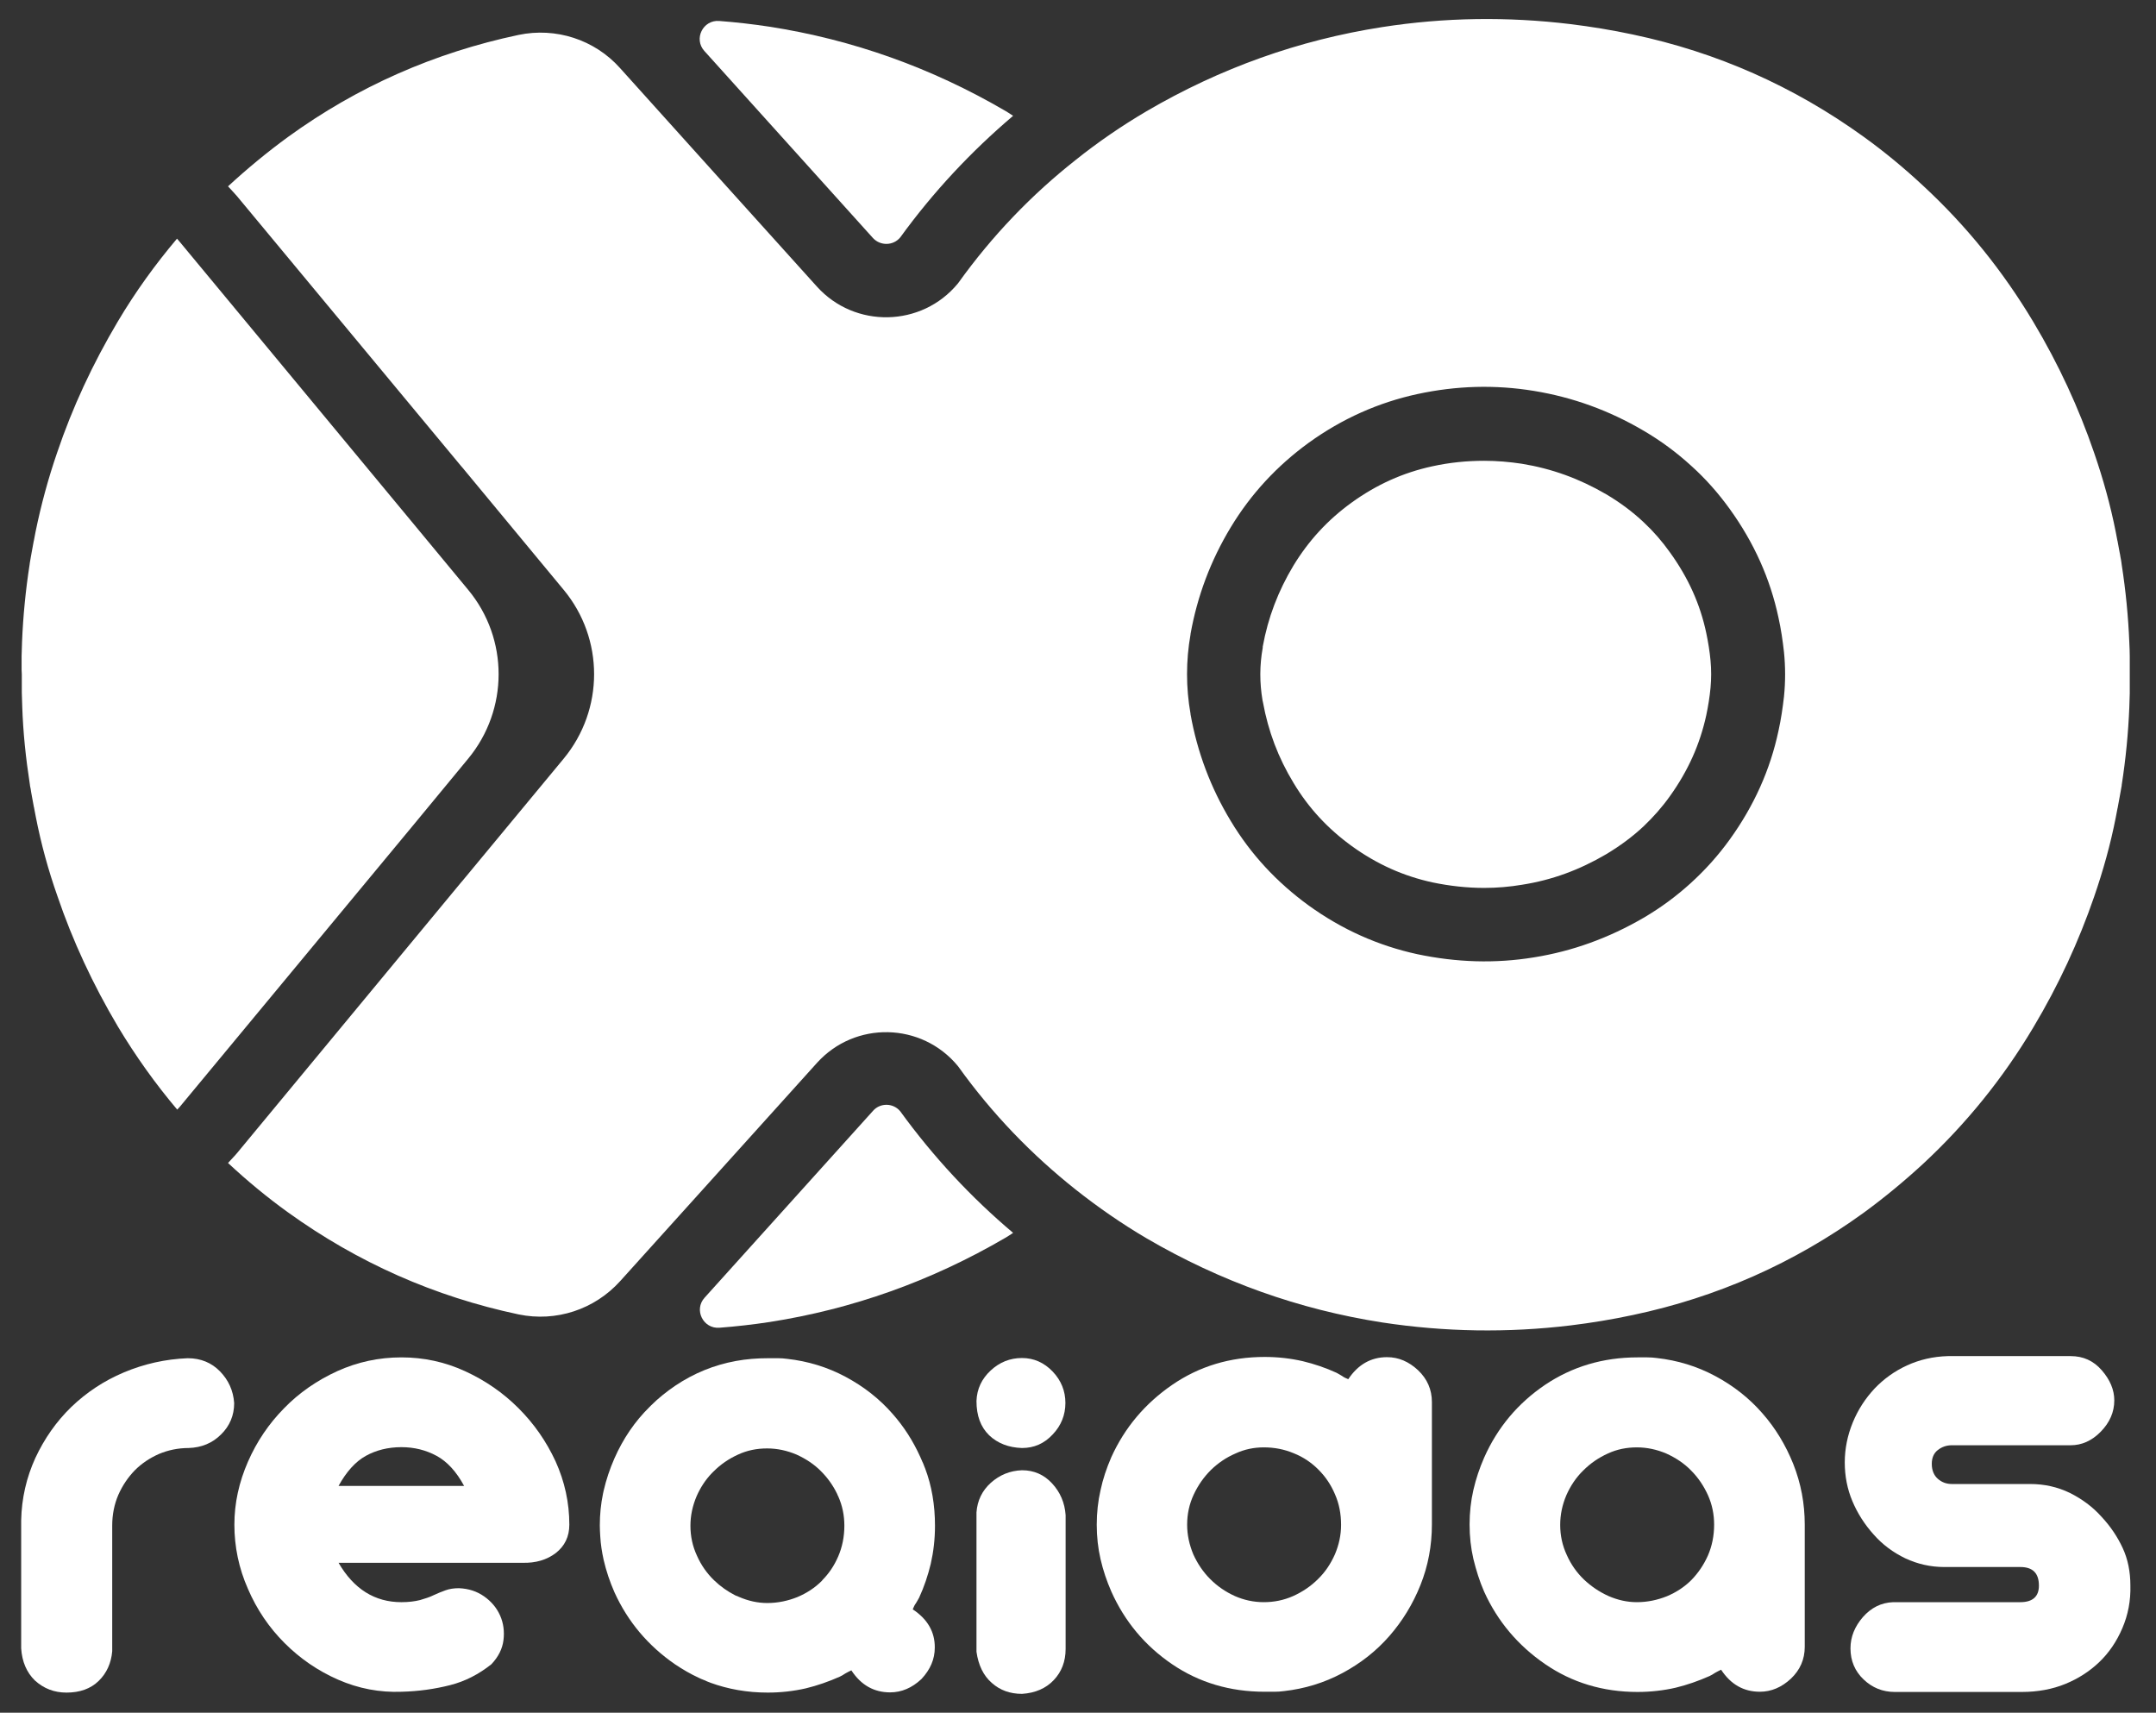 <svg xml:space="preserve" style="enable-background:new 0 0 1018.3 808.8;" viewBox="0 0 1018.3 808.8" y="0px" x="0px" xmlns:xlink="http://www.w3.org/1999/xlink" xmlns="http://www.w3.org/2000/svg" id="Layer_1" version="1.1">
<rect x="0" y="0" width="1018.3" height="808.8" fill="#333333" stroke="none"/>
<style type="text/css">
	.st0{fill:#FFFFFF;}
</style>
<g>
	<g>
		<g>
			<path d="M31.4,799.3c6.3,0,11.4-1.8,15.2-5.5c3.8-3.7,5.9-8.4,6.4-14v-59.4c0-5.2,1-10.1,2.9-14.5
				c2-4.5,4.6-8.3,7.8-11.6c3.3-3.3,7.1-5.8,11.4-7.7c4.3-1.8,9-2.8,14-2.8c6.1-0.2,11.2-2.3,15.3-6.4c4.1-4,6.2-9,6.2-14.8
				c-0.4-5.9-2.7-10.9-6.7-15c-4-4.1-9.1-6.2-15.2-6.2c-10.6,0.4-20.7,2.7-30.2,6.7c-9.5,4-17.7,9.5-24.8,16.3
				c-7.1,6.9-12.7,14.9-17,24.1c-4.2,9.2-6.5,19.1-6.7,29.5v60.4c0.4,6.3,2.6,11.4,6.5,15.2C20.7,797.4,25.6,799.3,31.4,799.3z" class="st0"></path>
			<path d="M262.5,733.4c4.2-3.3,6.4-7.7,6.4-13.4c0-10.4-2.2-20.4-6.5-29.9c-4.4-9.5-10.2-17.8-17.5-25.1
				c-7.3-7.3-15.7-13.1-25.3-17.5c-9.6-4.4-19.6-6.5-30-6.5c-10.7,0-20.8,2.2-30.3,6.5c-9.6,4.4-18,10.2-25.1,17.5
				c-7.2,7.3-12.9,15.7-17.1,25.3s-6.4,19.5-6.4,29.7c0,10.4,2.1,20.6,6.4,30.3c4.2,9.8,10,18.3,17.3,25.6
				c7.3,7.3,15.7,13.1,25.3,17.3c9.6,4.2,19.6,6.1,30,5.7c8.1-0.2,15.7-1.3,22.8-3.1c7.2-1.8,13.7-5.2,19.6-9.9
				c3.3-3.5,5.2-7.3,5.7-11.4s0-8-1.6-11.6c-1.6-3.6-4.1-6.6-7.5-9c-3.4-2.4-7.3-3.7-11.9-3.9c-2.4,0-4.5,0.3-6.4,1
				c-1.9,0.7-3.7,1.4-5.6,2.3c-1.8,0.9-4,1.6-6.4,2.3c-2.4,0.6-5.3,1-8.8,1c-12.6,0-22.5-6.2-29.7-18.6h86.8
				C253,738.2,258.3,736.6,262.5,733.4z M159.9,701.7c3.7-6.7,8-11.5,12.9-14.2c4.9-2.7,10.5-4.1,16.8-4.1c6.1,0,11.6,1.4,16.6,4.1
				c5,2.7,9.4,7.5,13,14.2H159.9z" class="st0"></path>
			<path d="M468.4,794.7c3.9,3.5,8.7,5.2,14.3,5.2c6.3-0.4,11.3-2.6,15-6.5c3.7-3.9,5.6-8.8,5.6-14.7v-63.2
				c-0.4-5.9-2.6-10.9-6.4-15c-3.8-4.1-8.5-6.2-14.2-6.2c-5.7,0.2-10.5,2.2-14.7,5.9c-4.1,3.7-6.4,8.4-6.8,14V780
				C462.1,786.4,464.5,791.3,468.4,794.7z" class="st0"></path>
			<path d="M482.7,683.8c5.7,0,10.5-2.1,14.5-6.4c4-4.2,6-9.2,6-14.9c0-5.6-2-10.6-6-14.8c-4-4.2-8.9-6.4-14.5-6.4
				c-5.7,0-10.6,2-14.8,5.9c-4.2,3.9-6.5,8.7-6.7,14.4c0,7,2,12.3,6,16.2C471.2,681.6,476.4,683.6,482.7,683.8z" class="st0"></path>
			<path d="M701,751.7c6.3,13.9,15.9,25.3,28.7,34.1c12.8,8.8,27.4,13.2,43.7,13.2c6.3,0,12.3-0.7,18-2
				c5.4-1.3,10.8-3.2,16-5.5c0.9-0.4,1.7-0.9,2.6-1.5c0.9-0.5,1.8-1,2.9-1.5c4.6,7,10.7,10.4,18.3,10.4c5.4,0,10.3-2.1,14.7-6.2
				c4.3-4.1,6.5-9.1,6.5-15V720c0-10-1.8-19.5-5.4-28.6c-3.6-9-8.5-17.1-14.7-24.1c-6.2-7.1-13.6-12.9-22.2-17.5
				c-8.6-4.6-17.8-7.4-27.6-8.5c-1.5-0.2-3-0.3-4.4-0.3c-1.4,0-3,0-4.7,0c-16.3,0-30.9,4.4-43.7,13c-12.8,8.7-22.4,20.1-28.7,34.3
				c-2.2,5-3.9,10.1-5.1,15.3c-1.2,5.2-1.8,10.7-1.8,16.3c0,5.7,0.6,11.1,1.8,16.3C697.2,741.5,698.8,746.7,701,751.7z M739.8,706.1
				c2-4.5,4.6-8.4,8-11.7c3.4-3.4,7.2-6,11.6-8c4.3-2,8.9-2.9,13.7-2.9c4.8,0,9.4,1,13.9,2.9c4.4,2,8.4,4.6,11.7,8
				c3.4,3.4,6,7.3,8,11.7c2,4.5,2.9,9.1,2.9,13.9c0,5.2-1,10.1-2.9,14.5c-2,4.5-4.6,8.3-7.8,11.6c-3.3,3.3-7.1,5.8-11.6,7.7
				c-4.5,1.8-9.2,2.8-14.2,2.8c-4.6,0-9-1-13.4-2.9c-4.4-2-8.2-4.6-11.6-7.8c-3.4-3.3-6.1-7.1-8.1-11.6c-2.1-4.5-3.1-9.2-3.1-14.2
				C736.9,715.2,737.9,710.6,739.8,706.1z" class="st0"></path>
			<path d="M954.2,756.6h-60c-5.7,0.2-10.4,2.6-14.3,7c-3.9,4.5-5.9,9.4-5.9,14.8c0,5.9,2.1,10.8,6.2,14.7
				c4.1,3.9,9,5.9,14.7,5.9h60c7.6,0,14.5-1.3,20.6-3.8c6.1-2.5,11.4-5.9,16-10.3c4.6-4.4,8.2-9.7,10.9-16c2.7-6.3,4-13,3.8-20.2
				c0-6.5-1.2-12.4-3.6-17.6c-2.4-5.2-5.7-10.2-10-14.8c-4.2-4.7-9.2-8.4-15-11.3c-5.8-2.8-12-4.2-18.8-4.2h-36.9
				c-2.6,0-4.8-0.8-6.7-2.5c-1.8-1.6-2.8-4-2.8-7c0-2.8,0.9-5,2.8-6.5c1.9-1.5,4.1-2.3,6.7-2.3H978c5.2,0,10-2.1,14.2-6.4
				s6.4-9.2,6.4-14.8c0-5-2-9.7-5.9-14.2c-3.9-4.5-8.8-6.7-14.7-6.7H920c-7,0.2-13.4,1.7-19.3,4.4c-5.9,2.7-11,6.4-15.3,10.9
				c-4.3,4.6-7.8,9.9-10.3,16c-2.5,6.1-3.8,12.4-3.8,18.9c0,6.5,1.2,12.6,3.6,18.3c2.4,5.7,5.7,10.9,10,15.7
				c4.2,4.8,9.2,8.5,15,11.3c5.8,2.7,11.9,4.1,18.4,4.1h35.9c5.9,0,8.8,2.9,8.8,8.8C963,753.9,960.1,756.6,954.2,756.6z" class="st0"></path>
			<path d="M519.8,703.7c-1.2,5.2-1.8,10.7-1.8,16.3c0,5.7,0.6,11.1,1.8,16.3c1.2,5.2,2.9,10.3,5.1,15.3
				c6.3,14.1,15.9,25.6,28.7,34.3c12.8,8.7,27.4,13,43.7,13c1.7,0,3.3,0,4.7,0c1.4,0,2.9-0.1,4.4-0.3c9.8-1.1,19-3.9,27.6-8.5
				c8.6-4.6,16-10.4,22.2-17.5s11.1-15.1,14.7-24.1c3.6-9,5.4-18.6,5.4-28.6v-57.8c0-5.9-2.2-10.9-6.5-15c-4.4-4.1-9.2-6.2-14.7-6.2
				c-7.6,0-13.7,3.5-18.3,10.4c-1.1-0.4-2.1-0.9-2.9-1.5c-0.9-0.6-1.8-1-2.6-1.5c-5.2-2.4-10.6-4.2-16-5.5c-5.7-1.3-11.6-2-18-2
				c-16.3,0-30.9,4.4-43.7,13.2c-12.8,8.8-22.4,20.2-28.7,34.1C522.6,693.4,520.9,698.5,519.8,703.7z M560.7,720c0-5,1-9.7,3.1-14.2
				c2.1-4.5,4.8-8.3,8.1-11.6c3.4-3.3,7.2-5.9,11.6-7.8c4.3-2,8.8-2.9,13.4-2.9c5,0,9.7,0.9,14.2,2.8c4.5,1.8,8.3,4.4,11.6,7.7
				c3.3,3.3,5.9,7.1,7.8,11.6c2,4.5,2.9,9.3,2.9,14.5c0,4.8-1,9.4-2.9,13.9c-2,4.5-4.6,8.4-8,11.7c-3.4,3.4-7.3,6-11.7,8
				c-4.5,2-9.1,2.9-13.9,2.9s-9.4-1-13.7-2.9c-4.4-2-8.2-4.6-11.6-8c-3.4-3.4-6-7.3-8-11.7C561.7,729.4,560.7,724.8,560.7,720z" class="st0"></path>
			<path d="M431.1,760c0.4-1.1,0.9-2.1,1.5-2.9c0.6-0.9,1-1.8,1.5-2.6c2.4-5.2,4.2-10.6,5.5-16c1.3-5.7,2-11.6,2-18
				c0-9.7-1.5-18.8-4.7-27.2c0-0.1,0-0.1-0.1-0.2c-0.2-0.4-0.3-0.9-0.5-1.3c-0.2-0.5-0.4-1.1-0.7-1.6c-0.3-0.8-0.7-1.6-1-2.3
				c-3.4-7.5-7.7-14.2-13-20.2c-6.2-7.1-13.6-12.9-22.2-17.5c-8.6-4.6-17.8-7.4-27.6-8.5c-1.5-0.2-2.9-0.3-4.2-0.3
				c-0.1,0-0.1,0-0.2,0h-4.7c-5.2,0-10.2,0.4-15.1,1.3c-10.4,1.9-19.9,5.8-28.7,11.7c-4.1,2.8-8,5.9-11.4,9.3
				c-0.2,0.2-0.4,0.4-0.7,0.7c-7,6.9-12.5,15-16.6,24.3c-2.2,5-3.9,10.1-5.1,15.3c-0.1,0.5-0.2,0.9-0.3,1.4c-1,4.8-1.5,9.8-1.5,14.9
				c0,1.7,0.1,3.4,0.2,5.1c0.2,3.8,0.8,7.6,1.6,11.2c1.2,5.2,2.9,10.3,5.1,15.3c6.3,13.9,15.9,25.3,28.7,34.1
				c3.6,2.4,7.2,4.5,11.1,6.3c0.8,0.4,1.5,0.7,2.3,1c0.5,0.2,1.1,0.4,1.6,0.7c0.4,0.2,0.9,0.3,1.3,0.5c0.1,0,0.1,0,0.2,0.1
				c8.5,3.1,17.5,4.7,27.2,4.7c6.3,0,12.3-0.7,18-2c5.4-1.3,10.8-3.2,16-5.5c0.9-0.4,1.7-0.9,2.6-1.5c0.9-0.5,1.8-1,2.9-1.5
				c4.6,7,10.7,10.4,18.3,10.4c5.4,0,10.3-2.1,14.7-6.2c0.1-0.1,0.1-0.1,0.2-0.2c4.1-4.4,6.2-9.3,6.2-14.7
				C441.6,770.7,438.1,764.6,431.1,760z M388.2,746.5c-3.3,3.3-7.1,5.8-11.6,7.7c-4.5,1.8-9.2,2.8-14.2,2.8c-4.6,0-9-1-13.4-2.9
				c-0.4-0.2-0.8-0.4-1.2-0.5c-0.2-0.1-0.3-0.1-0.5-0.2c-3.7-1.9-7-4.2-10-7.1c-3.4-3.3-6.1-7.1-8.1-11.6c-2.1-4.5-3.1-9.2-3.1-14.2
				c0-4.8,1-9.4,2.9-13.9c1.8-4.1,4.2-7.8,7.2-10.9c0.2-0.2,0.4-0.4,0.6-0.6c0-0.1,0.1-0.1,0.2-0.2c3.4-3.4,7.2-6,11.6-8
				c4.3-2,8.9-2.9,13.7-2.9c4.8,0,9.4,1,13.9,2.9c4.4,2,8.4,4.6,11.7,8c3,3,5.5,6.5,7.4,10.4c0.1,0.2,0.2,0.3,0.2,0.5
				c0.1,0.3,0.3,0.6,0.4,0.8c2,4.5,2.9,9.1,2.9,13.9c0,5.2-1,10.1-2.9,14.5c-1.9,4.4-4.4,8.1-7.6,11.3
				C388.4,746.3,388.3,746.4,388.2,746.5z" class="st0"></path>
		</g>
		<g>
			<g>
				<g>
					<path d="M596.4,305.4c2.5-13.8,7.3-26.3,14.5-38.3c7.2-11.8,16.1-21.5,27.4-29.7c11.9-8.6,24.4-14.2,38.2-17.2
						c8.2-1.8,16.4-2.6,24.5-2.6c5.9,0,11.9,0.5,17.8,1.4c14.1,2.3,27.1,7,39.8,14.4c6.6,3.9,12.5,8.3,17.8,13.3
						c4.5,4.2,8.6,8.9,12.3,14.1c8.6,11.9,14.3,24.4,17.2,38.2c0.9,4.3,1.6,8.6,2,12.9c0.4,4.3,0.4,8.6,0,12.9
						c-0.4,4.3-1.1,8.6-2,12.9c-3,13.8-8.6,26.3-17.2,38.3c-3.7,5.2-7.8,9.8-12.3,14.1c-5.3,5-11.3,9.4-17.8,13.3
						c-12.6,7.4-25.6,12.2-39.7,14.4c-5.9,1-11.9,1.5-17.9,1.5c-8,0-16.3-0.9-24.4-2.6c-13.8-3-26.3-8.6-38.2-17.2
						c-11.3-8.2-20.3-17.9-27.4-29.7c-7.3-12-12-24.5-14.5-38.2l-0.2-0.9c-1.4-8.3-1.4-16.6,0.1-24.8L596.4,305.4z" class="st0"></path>
					<path d="M10.2,316.3c0-1.5,0-2.9,0-4.3c0-0.7,0-1.5,0-2.2c0.1-2.2,0.1-4.3,0.2-6.4v-0.1
						c0.5-12.3,1.7-24.6,3.6-36.8c0-0.3,0.1-0.5,0.1-0.8c0.2-0.9,0.3-1.9,0.5-2.9c0.1-0.7,0.3-1.4,0.4-2.2c0.3-1.6,0.6-3.3,0.9-4.9
						c0-0.1,0.1-0.3,0.1-0.4c0.3-1.4,0.5-2.8,0.8-4.2c2.6-12.7,6-25.2,10.2-37.4c7.2-21.3,16.8-41.9,28.6-61.8
						c8.3-14,17.7-27,28-39.2l1.2,1.4L195,247l26.1,31.5c19.2,23.1,19.2,56.6,0,79.8L195,389.9L84.9,522.7l-1.2,1.3
						c-10.3-12.2-19.6-25.2-28-39.2c-11.8-19.9-21.4-40.5-28.6-61.7c-4.3-12.2-7.7-24.6-10.2-37.4c-0.3-1.4-0.5-2.8-0.8-4.2
						c0-0.1,0-0.2-0.1-0.4c-0.3-1.6-0.6-3.3-0.9-4.9c-0.1-0.7-0.3-1.5-0.4-2.2c-0.1-0.9-0.3-1.9-0.5-2.8c0-0.3-0.1-0.5-0.1-0.8
						c-1.9-12.2-3.2-24.5-3.6-36.8v-0.1c-0.1-2.2-0.1-4.3-0.2-6.4c0-0.7,0-1.4,0-2.2c0-1.4,0-2.9,0-4.3c0-0.7,0-1.5,0-2.2
						S10.2,317,10.2,316.3z" class="st0"></path>
					<path d="M474.9,52.4c1.2,0.7,2.4,1.5,3.6,2.3c-19.8,16.8-37.7,35.9-53.3,57.4l0,0c-3.3,4-9.4,4.1-12.9,0.3
						l-79.6-88.3c-5.2-5.7-0.7-14.8,7-14.2c7.9,0.6,15.8,1.5,23.7,2.7C402.6,18.7,439.8,31.9,474.9,52.4z" class="st0"></path>
					<path d="M425.2,524.8c15.6,21.5,33.5,40.7,53.3,57.4c-1.2,0.8-2.4,1.6-3.6,2.3c-35.1,20.5-72.3,33.7-111.4,39.8
						c-7.9,1.2-15.8,2.1-23.7,2.7c-7.7,0.6-12.2-8.5-7-14.2l79.6-88.3C415.8,520.7,421.9,520.8,425.2,524.8L425.2,524.8z" class="st0"></path>
				</g>
				<path d="M111.9,544.6c-0.6,0.7-1.2,1.4-1.8,2l-2.4,2.6c8.9,8.3,18.3,16.1,28.3,23.3c32.9,23.7,69.2,39.8,108.9,48.2
					h0c17.7,3.7,35.9-2.3,48-15.7l43.3-48l49.6-55c18-20,49.5-19.3,66.6,1.4l0,0c0.1,0.1,0.2,0.2,0.3,0.4c16,22.3,34.6,41.5,55.4,58
					c10.5,8.3,21.6,16,33.3,22.9c35.1,20.5,72.2,33.7,111.4,39.8c29.5,4.5,59.2,5,89,1.4c9.8-1.2,19.6-2.8,29.4-4.9
					c39.8-8.4,76.1-24.5,108.9-48.2c10-7.3,19.4-15.1,28.3-23.3c20.2-18.8,37.6-40.2,52-64.4c11.9-19.9,21.4-40.5,28.7-61.7
					c4.2-12.2,7.7-24.6,10.2-37.4c0.3-1.4,0.5-2.8,0.8-4.2c0-0.1,0.1-0.2,0.1-0.4c0.3-1.6,0.6-3.3,0.9-4.9c0.1-0.7,0.3-1.5,0.4-2.2
					c0.2-0.9,0.3-1.9,0.5-2.8c0.1-0.3,0.1-0.5,0.1-0.8c1.9-12.2,3.1-24.5,3.6-36.8c0,0,0-0.1,0-0.1c0.1-2.2,0.1-4.3,0.2-6.4
					c0-0.7,0-1.4,0-2.2c0-1.4,0-2.9,0-4.3c0-0.7,0-1.5,0-2.2c0-0.7,0-1.5,0-2.2c0-1.5,0-2.9,0-4.3c0-0.7,0-1.5,0-2.2
					c0-2.2-0.1-4.3-0.2-6.4c0,0,0-0.1,0-0.1c-0.5-12.3-1.7-24.6-3.6-36.8c0-0.3-0.1-0.5-0.1-0.8c-0.1-0.9-0.3-1.9-0.5-2.9
					c-0.1-0.7-0.2-1.4-0.4-2.2c-0.3-1.6-0.6-3.3-0.9-4.9c0-0.1,0-0.3-0.1-0.4c-0.3-1.4-0.5-2.8-0.8-4.2c-2.5-12.7-6-25.2-10.2-37.4
					c-7.3-21.3-16.8-41.9-28.7-61.8c-14.4-24.1-31.7-45.5-52-64.3c-8.9-8.3-18.3-16.1-28.3-23.3c-32.9-23.7-69.1-39.8-108.9-48.2
					c-9.8-2.1-19.7-3.7-29.4-4.9c-29.8-3.6-59.5-3.2-89,1.4c-39.2,6.1-76.4,19.3-111.4,39.8c-11.7,6.9-22.8,14.5-33.3,22.9
					c-20.8,16.4-39.4,35.7-55.4,58c-0.1,0.1-0.2,0.2-0.3,0.4l0,0c-17.1,20.7-48.7,21.3-66.6,1.4l-49.6-55l-43.4-48.2
					c-12-13.4-30.3-19.3-47.9-15.6l0,0c-39.7,8.4-76.1,24.4-108.9,48.2c-10,7.3-19.4,15.1-28.3,23.3l2.4,2.6c0.6,0.7,1.2,1.3,1.8,2
					L217.7,220l0.7,0.8l47.8,57.7c19.2,23.1,19.2,56.6,0,79.8l-47.8,57.7l-0.7,0.8L111.9,544.6z M724.5,452.1
					c-18.3,3-36.6,2.4-55.1-1.5c-18.4-4-35.5-11.6-51.3-23c-15-10.9-27.3-24.1-36.8-39.9c-9.5-15.7-15.8-32.5-19-50.4
					c0-0.1,0-0.1,0-0.2c-2.2-12.4-2.2-25.1,0-37.5c0-0.1,0-0.1,0-0.2c3.2-17.9,9.5-34.7,19-50.4c9.5-15.7,21.8-29,36.8-39.9
					c15.8-11.4,32.9-19,51.3-23c18.5-4,36.8-4.5,55.1-1.5c18.3,3,35.5,9.2,51.8,18.8c8.2,4.8,15.6,10.3,22.4,16.5
					c6.8,6.1,12.9,13,18.3,20.5c11.4,15.8,19.1,32.9,23,51.3c1.2,5.4,2,10.9,2.6,16.3c0.7,6.9,0.7,14,0,20.9
					c-0.6,5.3-1.4,10.8-2.6,16.2c-3.9,18.4-11.6,35.5-23,51.3c-5.4,7.5-11.5,14.3-18.3,20.5c-6.8,6.2-14.2,11.7-22.4,16.5
					C760,442.9,742.7,449.2,724.5,452.1z" class="st0"></path>
			</g>
		</g>
	</g>
</g>
</svg>
